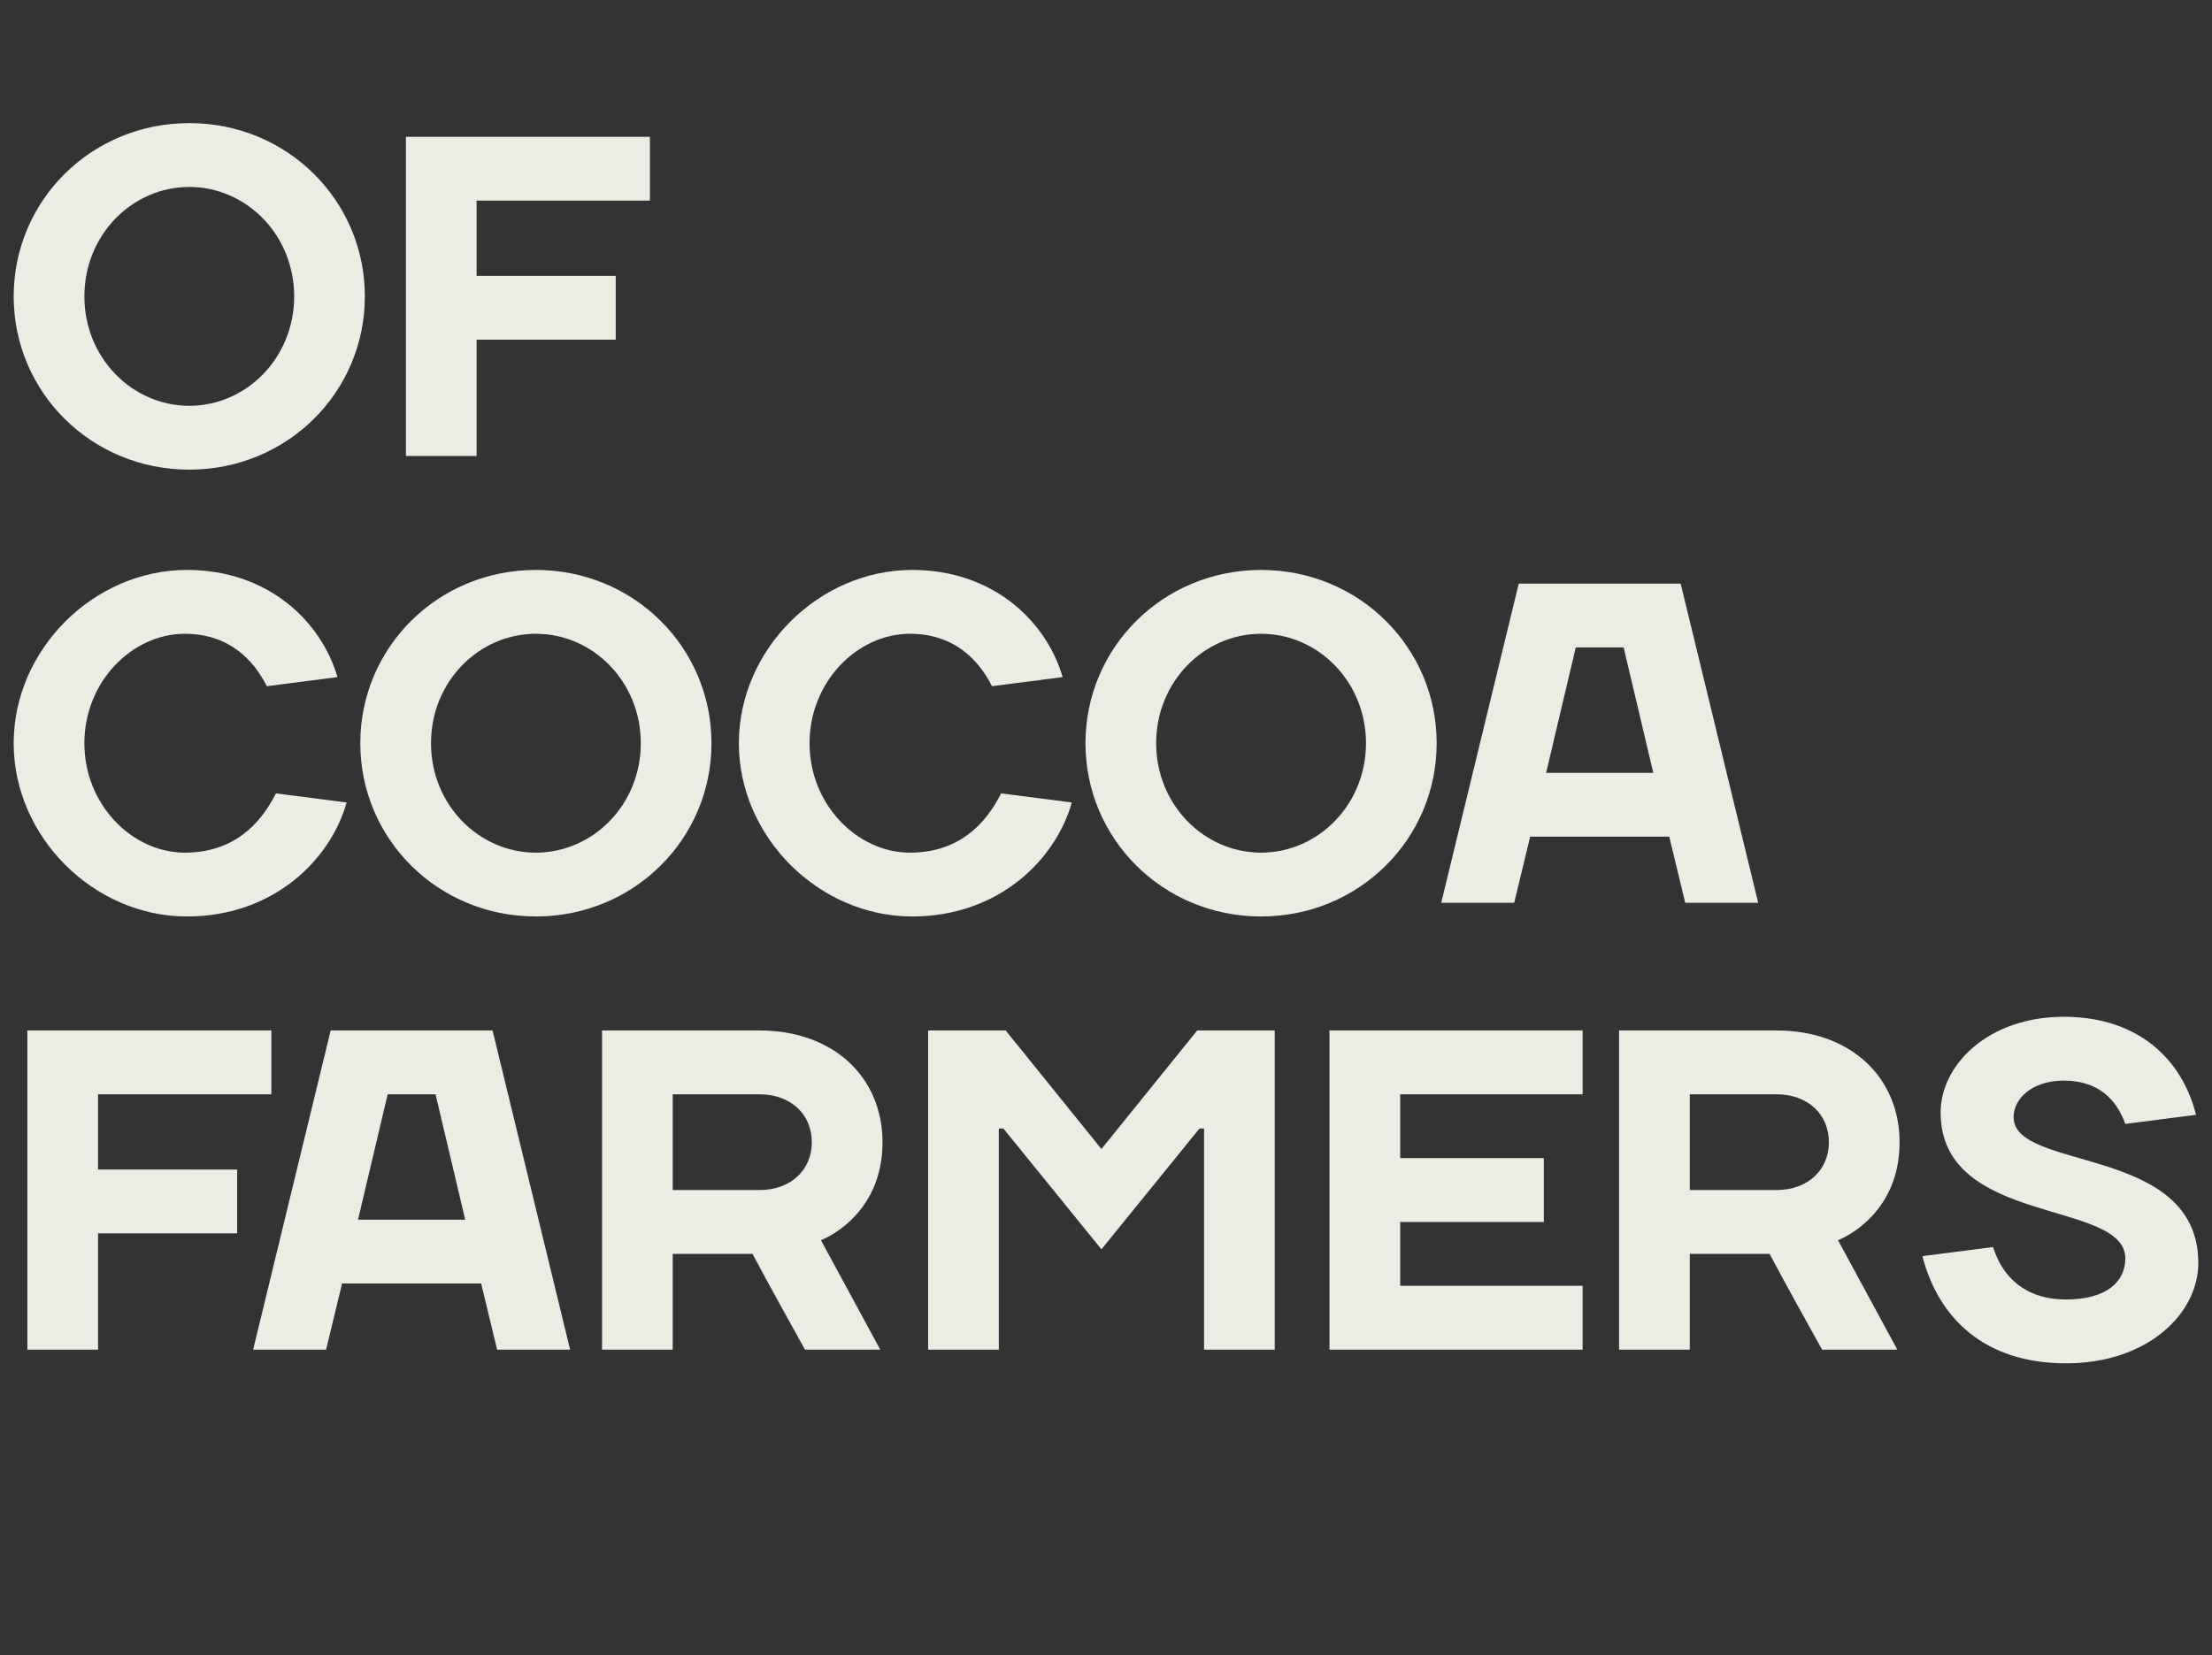 <?xml version="1.0" standalone="no"?><!DOCTYPE svg PUBLIC "-//W3C//DTD SVG 1.1//EN" "http://www.w3.org/Graphics/SVG/1.1/DTD/svg11.dtd"><svg xmlns="http://www.w3.org/2000/svg" version="1.1" width="485px" height="363px" viewBox="0 -30 485 363" style="top:-30px"><rect x="0" y="-30" width="485" height="363" fill="#333333" stroke="none"/><desc>OF COCOA FARMERS</desc><defs/><g id="Polygon41045"><path d="m21.5 266H6v-70h53.5v14h-38v16.5H52v14H21.5V266zm51-70H108l17 70h-16l-3.5-14.5H75L71.5 266h-16l17-70zm6 41.5H102L95.5 210H85l-6.5 27.5zm69 7.5v21H132v-70h34.5c16.5 0 27 10.5 27 24.5c0 16.5-13.5 21.5-13.5 21.5l13 24h-16.5c-3.9-7.1-7.7-13.8-11.5-21h-17.5zm19-14c7 0 11.5-4.5 11.5-10.5c0-6-4.5-10.5-11.5-10.5h-19v21h19zm53.5-13.5h-1V266h-15.5v-70h17l21 26l21-26h17v70H264v-48.5h-1L241.5 244l-21.5-26.5zM347 252v14h-55.5v-70H347v14h-40v14h31.5v14H307v14h40zm23.5-7v21H355v-70h34.5c16.5 0 27 10.5 27 24.5c0 16.5-13.5 21.5-13.5 21.5l13 24h-16.5c-3.9-7.1-7.7-13.8-11.5-21h-17.5zm19-14c7 0 11.5-4.5 11.5-10.5c0-6-4.5-10.5-11.5-10.5h-19v21h19zm36-17c0-10.5 10.5-21 27-21c16.5 0 26 9.5 29 21.5l-15.5 2c-2-5.5-6-9.5-13.5-9.5c-7 0-11 4-11 8c0 12 40.5 6 40.5 32c0 11-11 22-29 22c-18 0-28-10-31.5-23.5l15.5-2c2 6.5 7 11.5 16 11.5c9 0 13-4 13-9c0-13-40.5-7-40.5-32z" stroke="none" fill="#ecebe4"/></g><g id="Polygon41044"><path d="m3 133c0-20.5 17.5-38 38-38c18 0 29.5 11.5 33 23.5l-15.5 2c-3-6-8.5-11.5-18-11.5c-11.5 0-22 10.5-22 24c0 13.5 10.5 24 22 24c10.5 0 16.5-6 20-13l15.5 2c-3.5 12.5-16 25-35 25c-20.5 0-38-17.5-38-38zm114.5 24c12.5 0 23-10.5 23-24c0-13.5-10.5-24-23-24c-12.5 0-23 10.5-23 24c0 13.5 10.5 24 23 24zm0 14C96 171 79 154 79 133c0-21 17-38 38.5-38c21.5 0 38.5 17 38.5 38c0 21-17 38-38.5 38zm44.5-38c0-20.5 17.5-38 38-38c18 0 29.5 11.5 33 23.5l-15.5 2c-3-6-8.5-11.5-18-11.5c-11.5 0-22 10.5-22 24c0 13.5 10.5 24 22 24c10.5 0 16.5-6 20-13l15.5 2c-3.5 12.5-16 25-35 25c-20.5 0-38-17.5-38-38zm114.5 24c12.5 0 23-10.5 23-24c0-13.5-10.5-24-23-24c-12.5 0-23 10.5-23 24c0 13.5 10.5 24 23 24zm0 14c-21.5 0-38.5-17-38.5-38c0-21 17-38 38.5-38c21.5 0 38.5 17 38.5 38c0 21-17 38-38.5 38zM333 98h35.5l17 70h-16l-3.5-14.5h-30.5L332 168h-16l17-70zm6 41.5h23.5L356 112h-10.5l-6.5 27.5z" stroke="none" fill="#ecebe4"/></g><g id="Polygon41043"><path d="m41.5 59c12.5 0 23-10.5 23-24c0-13.5-10.5-24-23-24c-12.5 0-23 10.5-23 24c0 13.5 10.5 24 23 24zm0 14C20 73 3 56 3 35C3 14 20-3 41.5-3C63-3 80 14 80 35c0 21-17 38-38.5 38zm63-3H89v-70h53.5v14h-38v16.5H135v14h-30.5V70z" stroke="none" fill="#ecebe4"/></g></svg>
